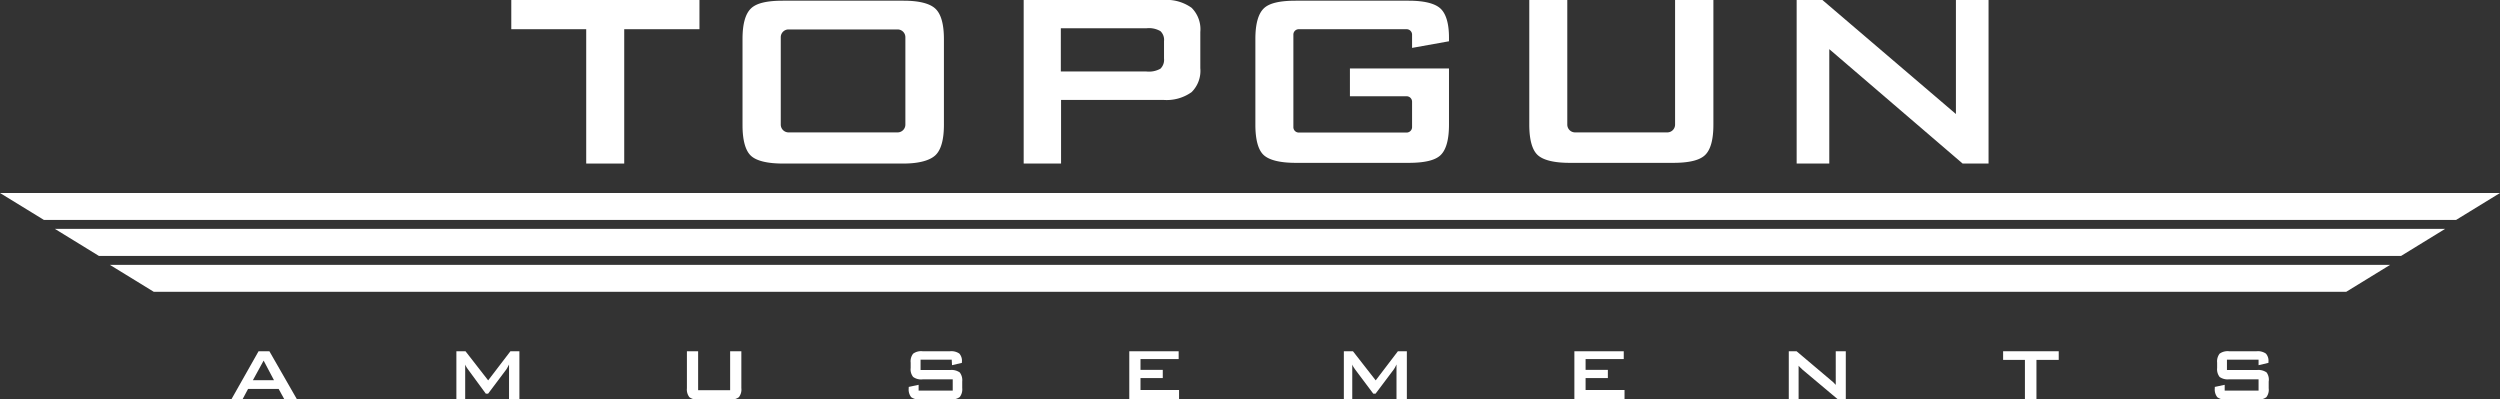 <svg id="Layer_1" data-name="Layer 1" xmlns="http://www.w3.org/2000/svg" viewBox="0 0 321 51.29"  width="321" height="51.29"><rect x="0" y="0" width="321" height="51.29" fill="#333333" stroke="none"/><defs><style>.cls-1{fill:#fff;}</style></defs><title>logo</title><path class="cls-1" d="M80.15,3.75V21H75.27V3.75H65.65V0H89.81V3.75Z"/><path class="cls-1" d="M95.34,5c0-1.91.36-3.21,1.08-3.91s2.08-1,4.12-1H116c2,0,3.41.35,4.13,1.05s1.07,2,1.07,3.91V16c0,1.91-.36,3.22-1.07,3.91S118,21,116,21H100.54c-2,0-3.41-.34-4.12-1s-1.08-2-1.08-3.91ZM101.25,17h14a1,1,0,0,0,1-1V4.78a1,1,0,0,0-1-1h-14a1,1,0,0,0-1,1V16A1,1,0,0,0,101.25,17Z"/><path class="cls-1" d="M131.44,21V0h17.93A5.52,5.52,0,0,1,153,1a3.88,3.88,0,0,1,1.12,3.11V8.75A3.84,3.84,0,0,1,153,11.83a5.52,5.52,0,0,1-3.62,1H136.24V21ZM147.21,3.63h-11V9.18h11A3,3,0,0,0,149,8.82a1.58,1.58,0,0,0,.46-1.3V5.28A1.53,1.53,0,0,0,149,4,2.91,2.91,0,0,0,147.21,3.63Z"/><path class="cls-1" d="M180.61,3.75H166.77a.69.69,0,0,0-.7.69V16.33a.69.69,0,0,0,.7.69h13.84a.7.7,0,0,0,.7-.69V13.05a.7.7,0,0,0-.7-.69h-7.28V8.79h12.72V16c0,1.91-.36,3.22-1.07,3.91s-2.09,1-4.13,1H166.39c-2,0-3.41-.34-4.13-1s-1.07-2-1.07-3.91V5c0-1.91.36-3.21,1.07-3.91s2.09-1,4.13-1h14.46c2,0,3.38.34,4.1,1s1.1,1.93,1.1,3.73v.48l-4.74.85V4.44A.7.7,0,0,0,180.61,3.75Z"/><path class="cls-1" d="M201.24,0V16a1,1,0,0,0,1,1h11.84a1,1,0,0,0,1-1V0H220V16c0,1.91-.35,3.22-1.07,3.91s-2.09,1-4.12,1H201.56c-2,0-3.4-.34-4.12-1s-1.08-2-1.08-3.91V0Z"/><path class="cls-1" d="M230.69,21V0H234l17.14,14.64V0h4.19V21H252L234.88,6.31V21Z"/><path class="cls-1" d="M29.7,51.29l3.5-6.19h1.39l3.55,6.19H36.52l-.74-1.35H31.85l-.72,1.35Zm2.77-2.47h2.71L33.85,46.3Z"/><path class="cls-1" d="M58.6,51.29V45.1h1.17l2.91,3.74,2.86-3.74h1.15v6.19H65.36V47.47c0-.08,0-.17,0-.29s0-.24,0-.38c-.08.16-.15.3-.21.4a2.34,2.34,0,0,1-.15.25l-2.33,3.1h-.29L60.1,47.44a3.77,3.77,0,0,1-.22-.33,2.1,2.1,0,0,1-.15-.3c0,.13,0,.25,0,.35s0,.21,0,.31v3.82Z"/><path class="cls-1" d="M89.64,45.1v5h4.11v-5h1.44v4.73A1.6,1.6,0,0,1,94.87,51a1.76,1.76,0,0,1-1.22.31H89.74A1.76,1.76,0,0,1,88.52,51a1.6,1.6,0,0,1-.32-1.15V45.1Z"/><path class="cls-1" d="M122.2,46.18h-4v1.33H122a1.84,1.84,0,0,1,1.23.31,1.63,1.63,0,0,1,.32,1.16v.85a1.61,1.61,0,0,1-.32,1.15,1.79,1.79,0,0,1-1.23.31h-3.83A1.76,1.76,0,0,1,117,51a1.57,1.57,0,0,1-.32-1.15v-.17l1.27-.27v.74h4.38V48.71h-3.87a1.73,1.73,0,0,1-1.21-.31,1.55,1.55,0,0,1-.32-1.15v-.69a1.57,1.57,0,0,1,.32-1.15,1.73,1.73,0,0,1,1.21-.31h3.52a1.81,1.81,0,0,1,1.2.3,1.39,1.39,0,0,1,.33,1.06v.13l-1.27.3Z"/><path class="cls-1" d="M145,51.29V45.1h6.34v1h-4.9v1.39h2.86v1.05h-2.86v1.54h4.95v1.16Z"/><path class="cls-1" d="M172.55,51.29V45.1h1.17l2.92,3.74,2.85-3.74h1.15v6.19h-1.33V47.47c0-.08,0-.17,0-.29s0-.24,0-.38l-.2.4-.16.25-2.33,3.1h-.29l-2.33-3.11c-.08-.12-.16-.23-.22-.33a2.1,2.1,0,0,1-.15-.3c0,.13,0,.25,0,.35s0,.21,0,.31v3.82Z"/><path class="cls-1" d="M202.15,51.29V45.1h6.34v1h-4.9v1.39h2.86v1.05h-2.86v1.54h5v1.16Z"/><path class="cls-1" d="M229.68,51.29V45.1h1L235,48.75l.4.34.31.33c0-.35,0-.59,0-.74s0-.25,0-.33V45.1H237v6.19h-1l-4.55-3.82-.28-.27a2.55,2.55,0,0,1-.23-.24c0,.19,0,.37,0,.54s0,.32,0,.45v3.34Z"/><path class="cls-1" d="M261.48,46.21v5.08H260V46.21H257.2V45.1h7.14v1.11Z"/><path class="cls-1" d="M290,46.18h-4.06v1.33h3.87a1.81,1.81,0,0,1,1.22.31A1.58,1.58,0,0,1,291.3,49v.85A1.57,1.57,0,0,1,291,51a1.76,1.76,0,0,1-1.22.31h-3.83A1.79,1.79,0,0,1,284.7,51a1.61,1.61,0,0,1-.32-1.15v-.17l1.27-.27v.74H290V48.71h-3.86A1.76,1.76,0,0,1,285,48.4a1.6,1.6,0,0,1-.32-1.15v-.69a1.61,1.61,0,0,1,.32-1.15,1.76,1.76,0,0,1,1.22-.31h3.52a1.81,1.81,0,0,1,1.2.3,1.39,1.39,0,0,1,.33,1.06v.13l-1.27.3Z"/><polygon class="cls-1" points="315.36 28.24 5.64 28.24 0 24.78 321 24.78 315.36 28.24"/><polygon class="cls-1" points="308.3 32.86 12.7 32.86 7.05 29.39 313.95 29.39 308.3 32.86"/><polygon class="cls-1" points="301.25 37.47 19.75 37.47 14.11 34.01 306.89 34.01 301.25 37.47"/></svg>